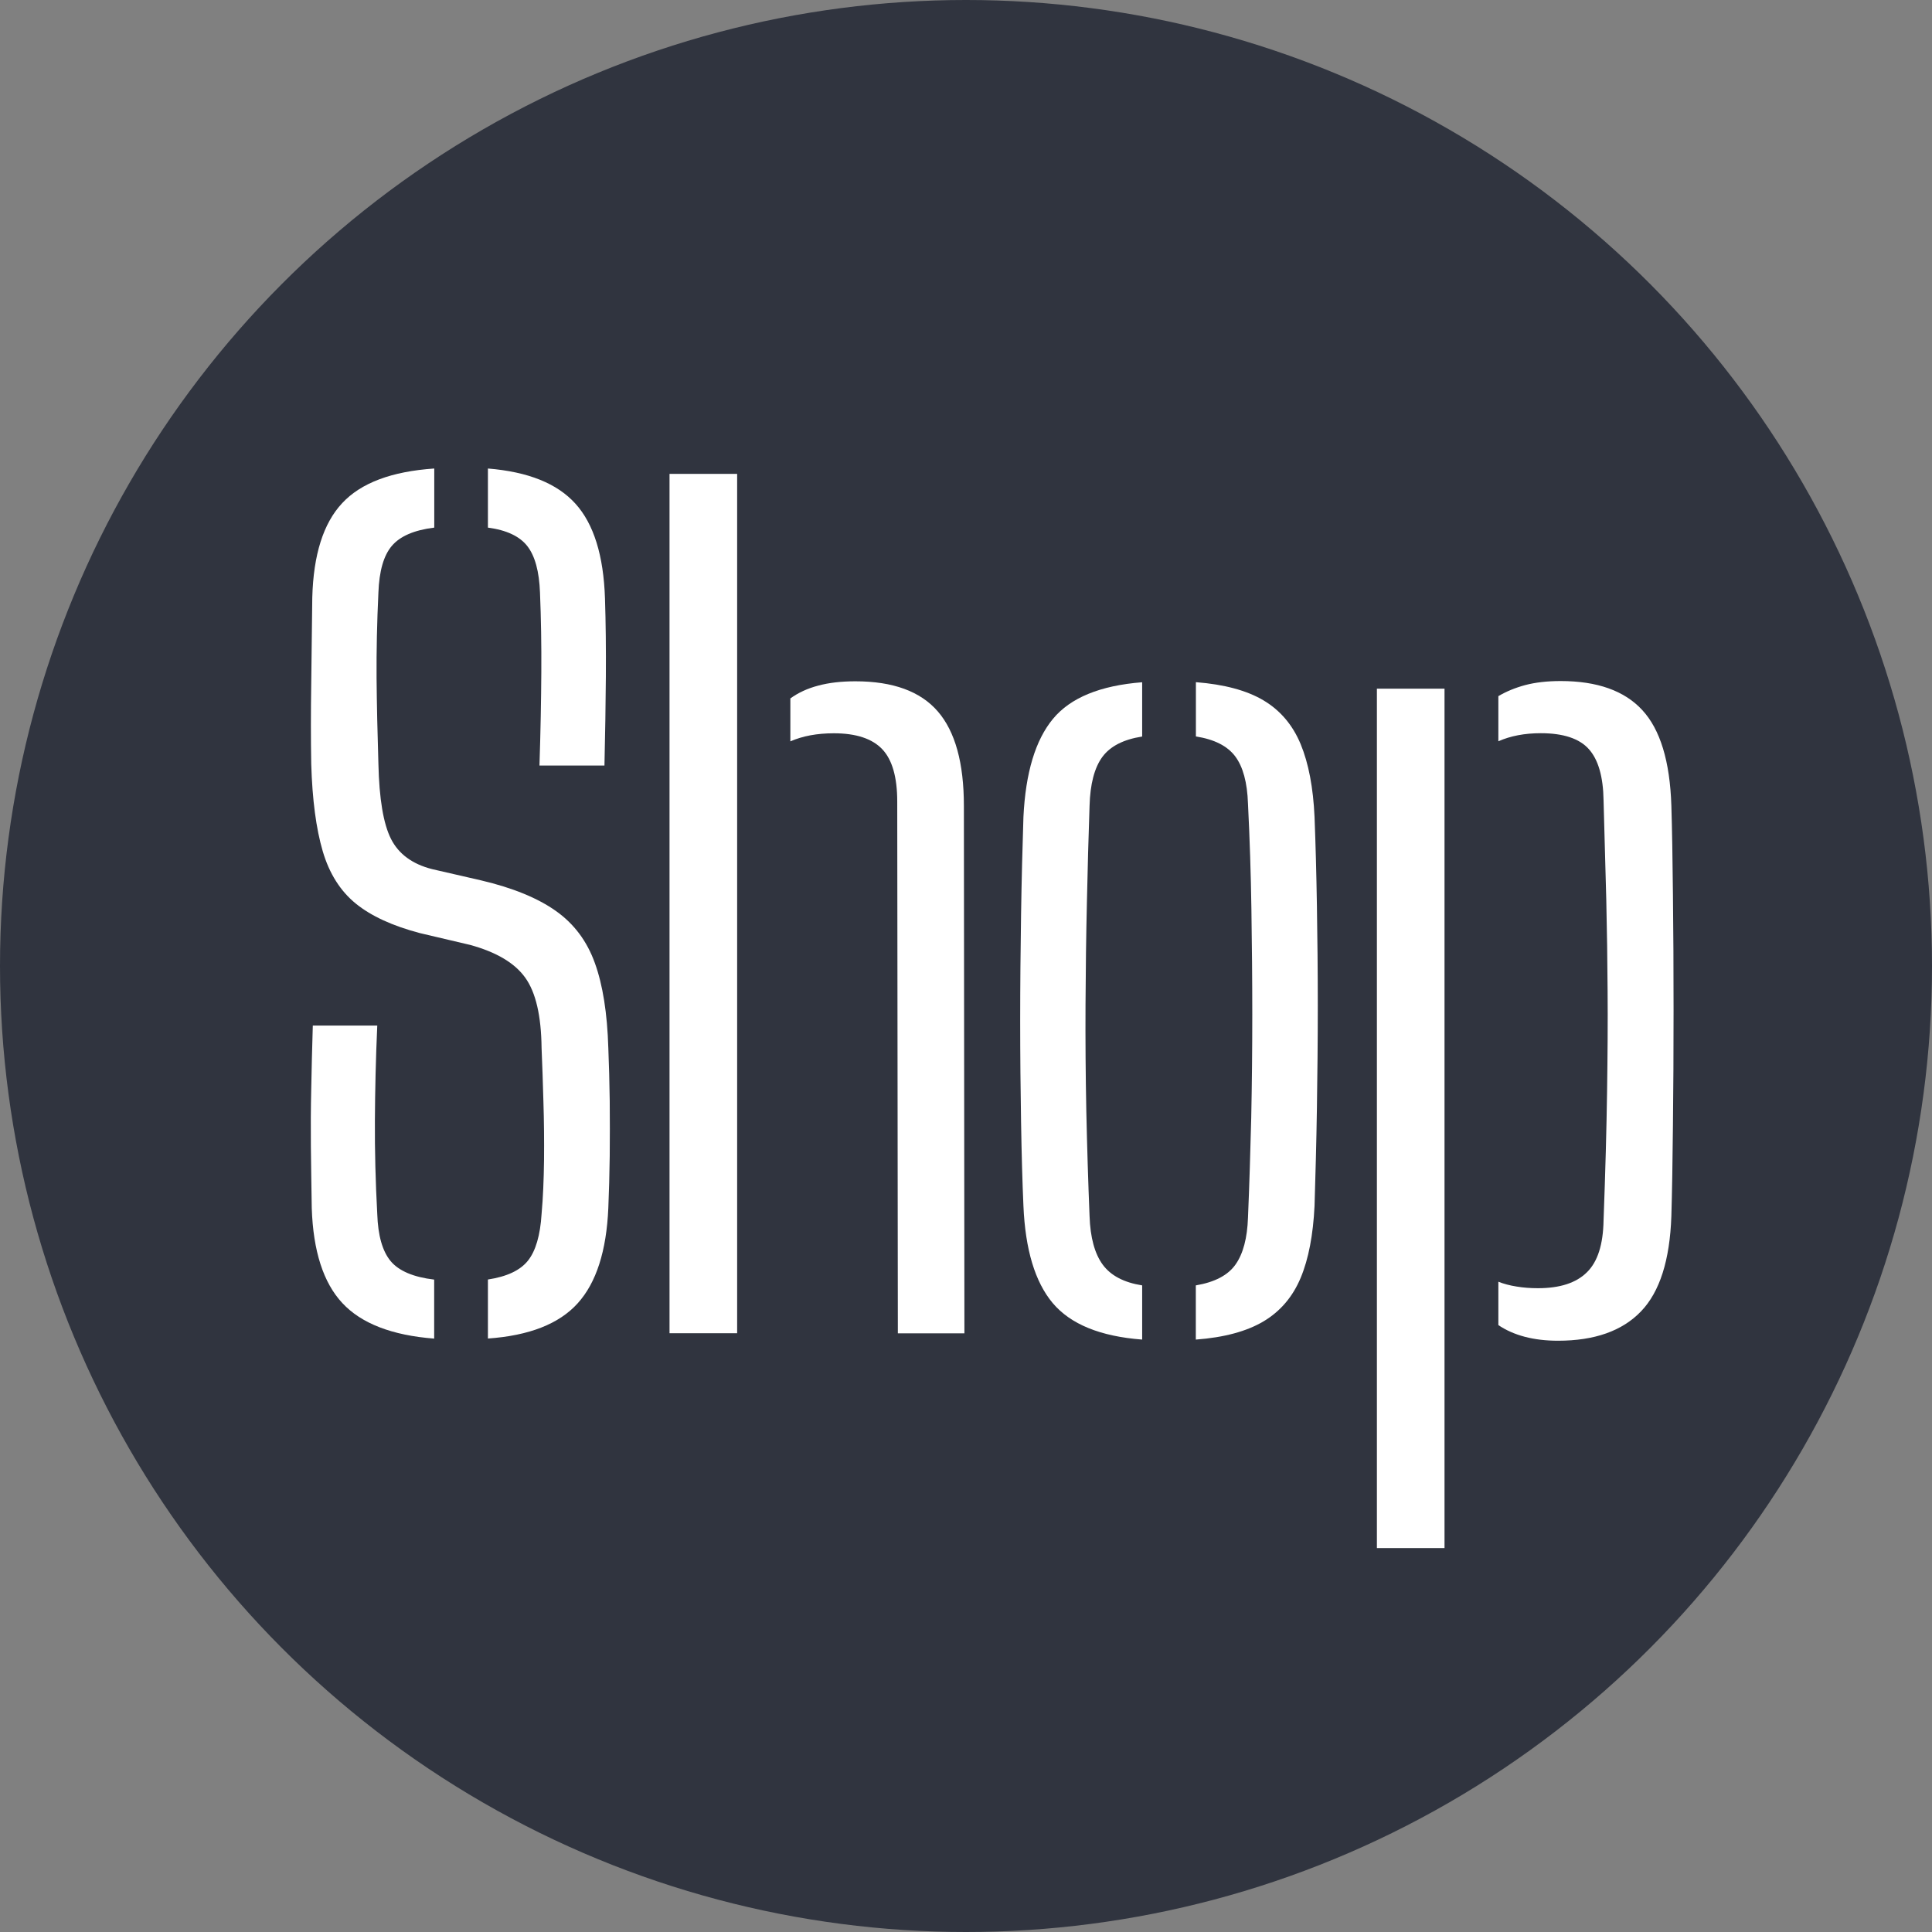 <?xml version="1.0" encoding="UTF-8"?>
<svg id="_레이어_1" data-name="레이어 1" xmlns="http://www.w3.org/2000/svg" viewBox="0 0 22 22">
  <rect x="0" y="0" width="22" height="22" fill="#808080" stroke="none"/>
  <defs>
    <style>
      .cls-1 {
        fill: #30343f;
      }

      .cls-1, .cls-2 {
        stroke-width: 0px;
      }

      .cls-2 {
        fill: #fff;
      }
    </style>
  </defs>
  <circle class="cls-1" cx="11" cy="11" r="11"/>
  <g>
    <path class="cls-2" d="m4.945,15.243c-.481-.037-.83-.172-1.046-.404-.217-.232-.333-.593-.349-1.082-.004-.257-.008-.492-.01-.707-.002-.214-.001-.43.004-.648.004-.218.01-.459.018-.724h.734c-.017.376-.025.735-.027,1.08s.007.7.027,1.067c.008.244.059.423.152.535s.26.183.496.211v.673Zm.611,0v-.673c.216-.033.368-.104.456-.215.087-.109.14-.287.155-.531.017-.188.025-.393.028-.615.002-.222,0-.443-.007-.663-.006-.221-.013-.425-.021-.612-.004-.367-.066-.634-.186-.801-.12-.168-.329-.291-.627-.373l-.574-.135c-.31-.082-.553-.193-.729-.336-.175-.143-.301-.341-.376-.596s-.119-.586-.131-.994c-.005-.285-.005-.59,0-.914.004-.324.008-.651.012-.982.013-.485.125-.843.34-1.073.214-.231.564-.362,1.049-.395v.673c-.229.028-.39.098-.483.208-.094.11-.144.288-.153.532-.016.338-.023.662-.021.969.003.308.01.635.021.981.009.4.057.685.144.856.087.171.243.286.468.343l.557.128c.362.085.646.202.853.349.206.146.354.344.443.593.09.248.141.571.153.966.008.191.013.392.016.602.002.21.002.42,0,.63-.003.21-.008.407-.016.591-.021.489-.137.851-.349,1.085-.212.235-.553.368-1.022.401Zm.587-6.526c.013-.396.019-.749.021-1.061s-.003-.615-.015-.908c-.009-.241-.057-.417-.144-.529-.087-.112-.237-.183-.449-.211v-.673c.457.037.789.17.997.401.208.23.32.59.336,1.079.009.277.012.574.01.89s-.008.653-.016,1.012h-.74Z"/>
    <path class="cls-2" d="m7.624,15.182V5.396h.77v9.786h-.77Zm2.6,0l-.007-6.055c0-.277-.057-.476-.171-.596s-.298-.181-.551-.181c-.191,0-.356.031-.495.092v-.489c.09-.065.195-.114.318-.146.122-.033.263-.049.422-.049.428,0,.741.114.939.343.198.229.297.587.297,1.076l.006,6.006h-.758Z"/>
    <path class="cls-2" d="m11.654,13.732c-.012-.273-.021-.593-.027-.957-.006-.365-.01-.75-.01-1.153,0-.404.004-.805.01-1.205.006-.399.016-.77.027-1.113.024-.505.137-.878.337-1.119.199-.24.538-.379,1.015-.416v.618c-.212.033-.363.11-.453.232-.09.122-.139.308-.146.556-.012.347-.022.711-.03,1.092-.009.381-.014.773-.016,1.174-.002.402.001.806.009,1.211.009.406.021.805.037,1.196.008.244.059.429.15.553.092.125.241.203.449.236v.617c-.477-.036-.816-.175-1.019-.416-.201-.24-.312-.609-.333-1.106Zm1.963,1.522v-.617c.217-.037.367-.116.453-.239.086-.122.133-.3.141-.532.016-.37.027-.75.037-1.137.008-.388.012-.78.012-1.178s-.004-.797-.01-1.199c-.006-.402-.019-.802-.039-1.202-.008-.24-.057-.42-.146-.538s-.238-.193-.447-.226v-.618c.322.025.58.094.771.208.191.114.332.281.422.498.09.218.143.495.158.829.012.306.021.643.027,1.009.006.367.01.748.01,1.141,0,.394-.004.783-.01,1.169s-.016.755-.027,1.11c-.016.33-.068.604-.158.819s-.231.381-.422.495-.449.184-.771.208Z"/>
    <path class="cls-2" d="m15.679,17.628V7.842h.77v9.786h-.77Zm1.382-3.033c.061.024.131.043.208.055.077.013.159.019.244.019.249,0,.435-.06.557-.181.123-.12.185-.316.19-.59.021-.562.034-1.052.04-1.468s.009-.797.006-1.144c-.002-.347-.007-.692-.015-1.037-.009-.345-.019-.723-.031-1.135-.004-.269-.06-.464-.168-.584-.107-.12-.29-.181-.547-.181-.184,0-.345.031-.483.092v-.514c.09-.053.191-.095.306-.126.114-.03.249-.046.403-.046.416,0,.727.11.93.331.204.22.315.583.331,1.088.008.261.014.599.018,1.013.005.414.007.851.007,1.312,0,.461-.002.899-.007,1.315-.004.416-.01.761-.018,1.034-.017.501-.132.863-.346,1.085-.214.223-.529.334-.945.334-.277,0-.504-.06-.679-.178v-.495Z"/>
  </g>
</svg>